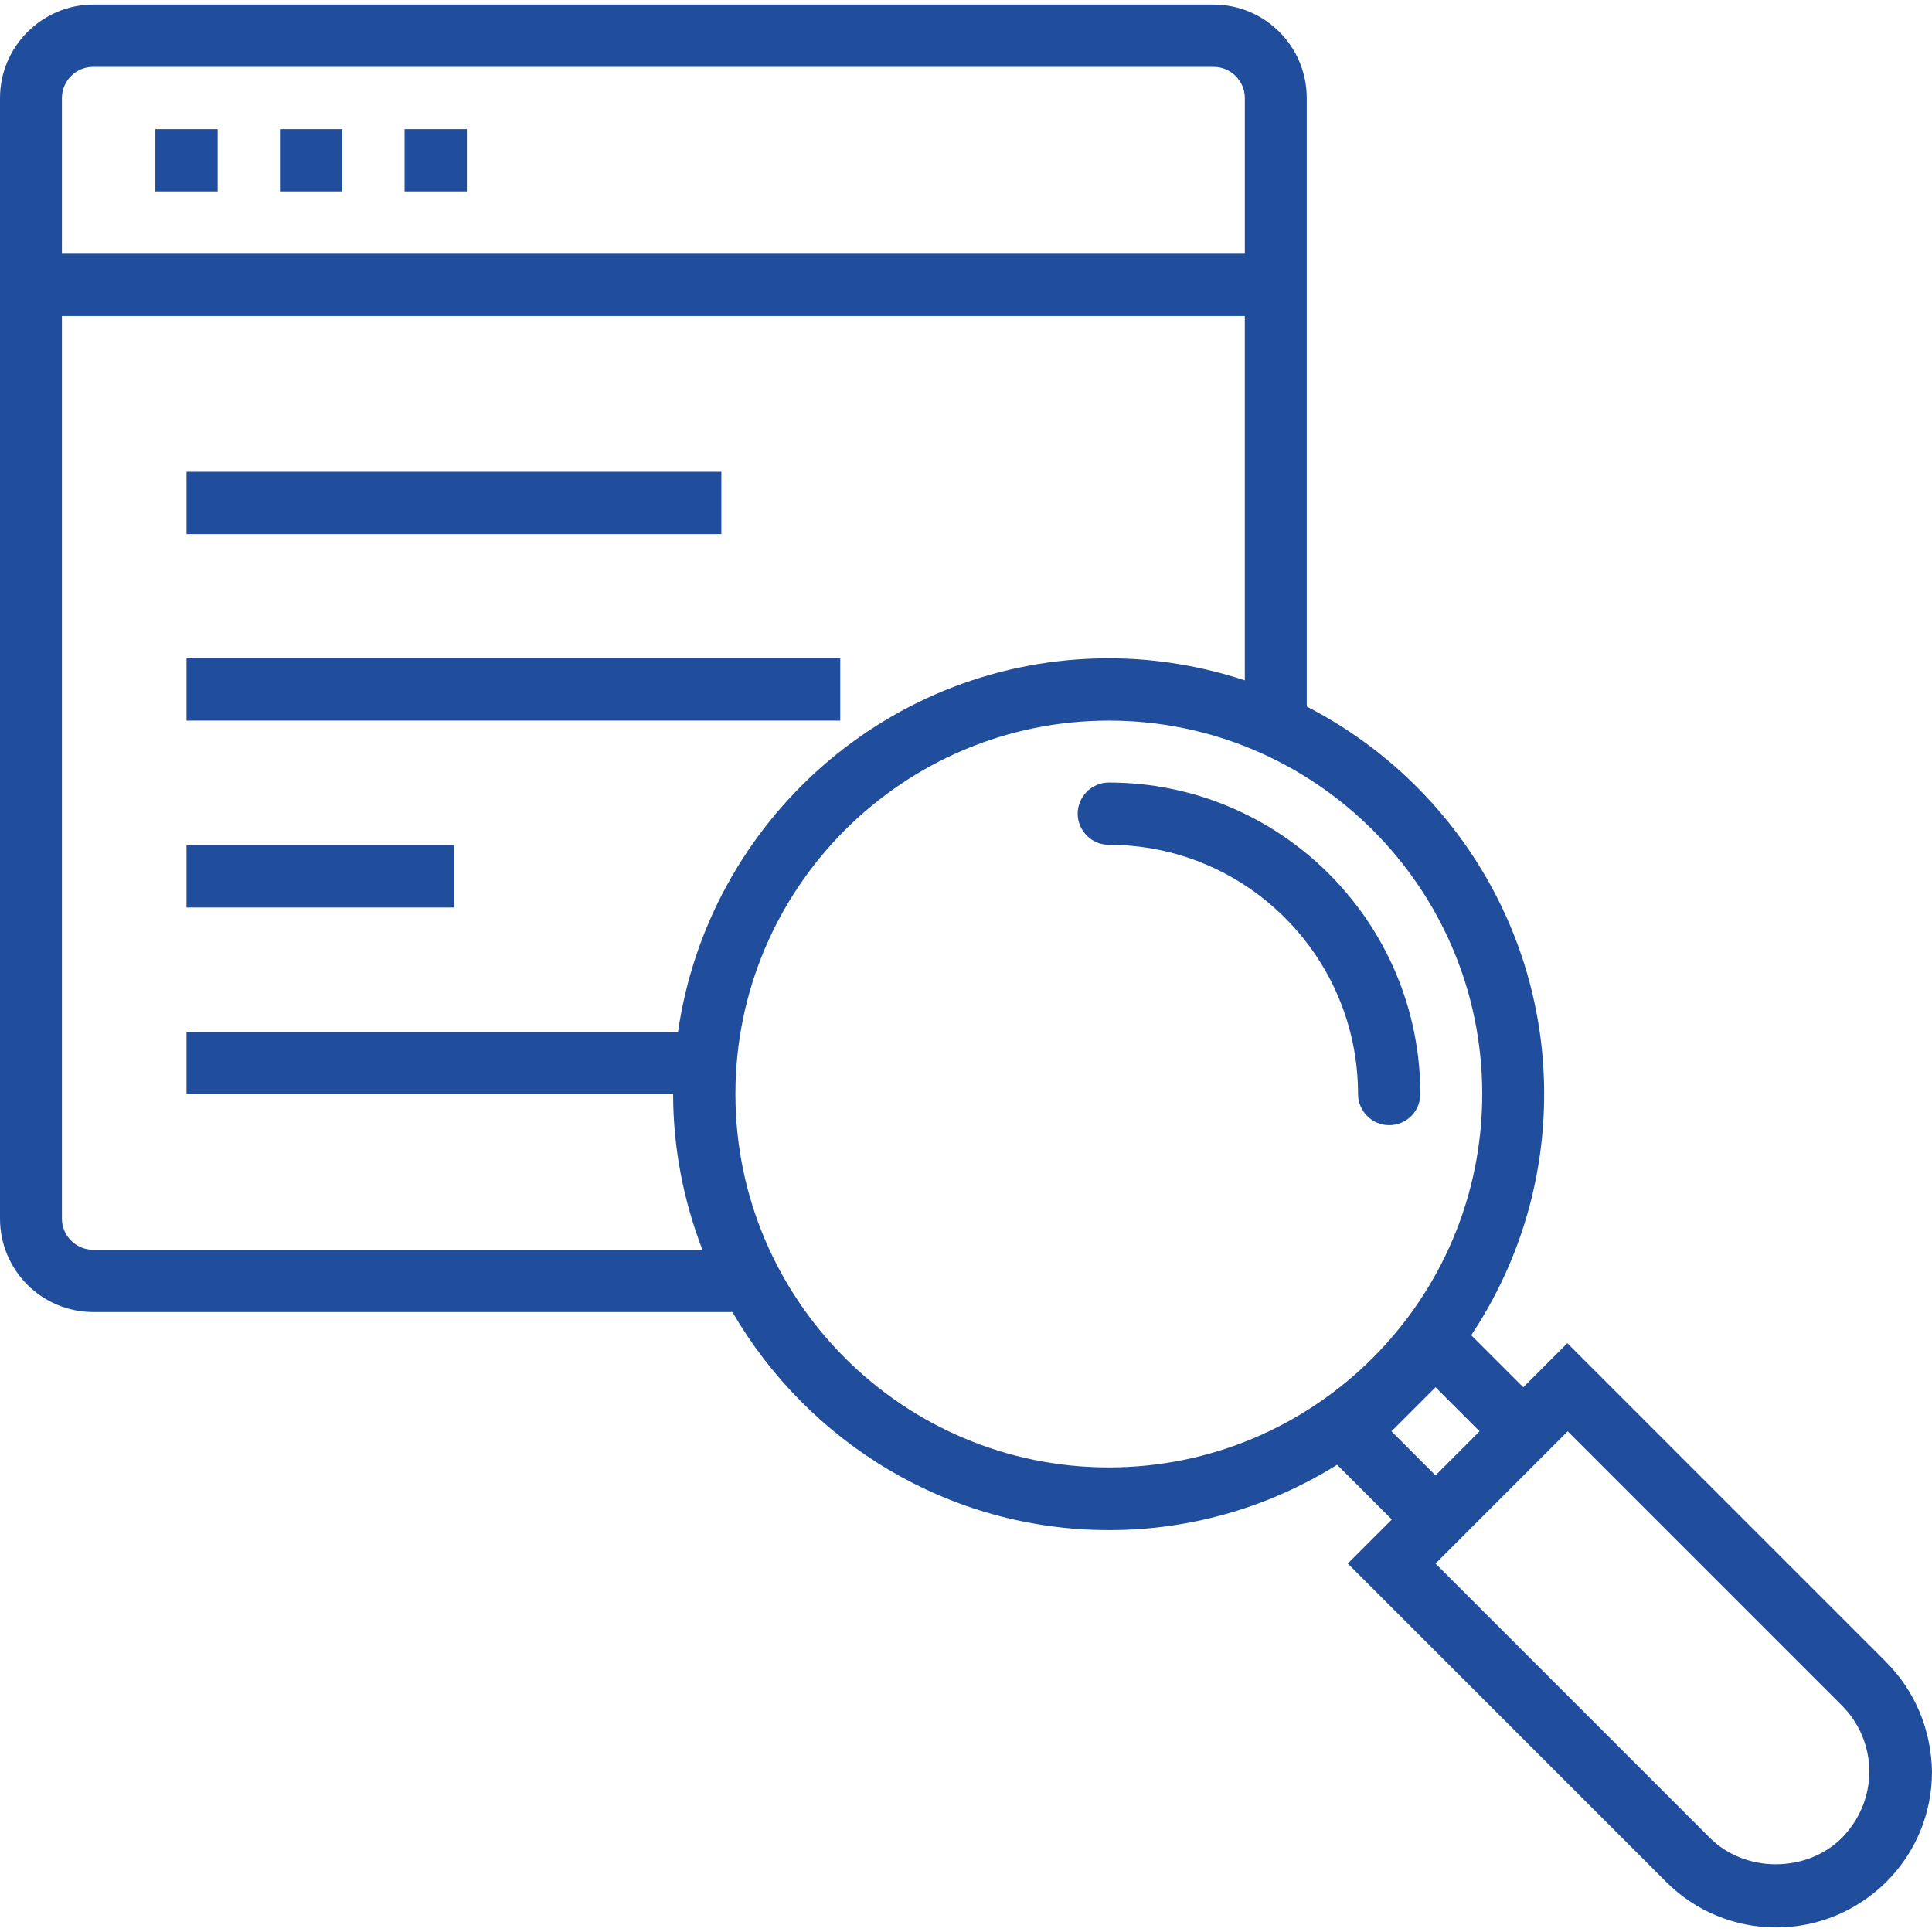 <?xml version="1.0" encoding="utf-8"?>
<!-- Generator: Adobe Illustrator 24.3.0, SVG Export Plug-In . SVG Version: 6.00 Build 0)  -->
<svg version="1.1" id="Capa_1" xmlns="http://www.w3.org/2000/svg" xmlns:xlink="http://www.w3.org/1999/xlink" x="0px" y="0px"
	 viewBox="0 0 508.6 508.6" style="enable-background:new 0 0 508.6 508.6;" xml:space="preserve">
<style type="text/css">
	.st0{fill:#204E9D;}
</style>
<g>
	<g>
		<rect x="40.9" y="34" class="st0" width="16.4" height="16.4"/>
	</g>
</g>
<g>
	<g>
		<rect x="73.7" y="34" class="st0" width="16.4" height="16.4"/>
	</g>
</g>
<g>
	<g>
		<rect x="106.5" y="34" class="st0" width="16.4" height="16.4"/>
	</g>
</g>
<g>
	<g>
		<rect x="49.1" y="124.2" class="st0" width="140.8" height="16.4"/>
	</g>
</g>
<g>
	<g>
		<rect x="49.1" y="173.3" class="st0" width="172.1" height="16.4"/>
	</g>
</g>
<g>
	<g>
		<rect x="49.1" y="222.5" class="st0" width="70.4" height="16.4"/>
	</g>
</g>
<g>
	<g>
		<path class="st0" d="M291.9,206c-4.5,0-8.2,3.7-8.2,8.2s3.7,8.2,8.2,8.2c36.2,0,65.6,29.4,65.6,65.6c0,4.5,3.7,8.2,8.2,8.2
			s8.2-3.6,8.2-8.2C373.9,242.8,337.1,206,291.9,206z"/>
	</g>
</g>
<g>
	<g>
		<path class="st0" d="M496.4,437.4l-83.8-83.8L401,365.2l-13.7-13.7c12.1-18.2,19.2-40,19.2-63.5c0-44.4-25.5-83-62.5-102V83.2
			V25.8c0-13.6-11-24.6-24.6-24.6h-295C11,1.3,0,12.3,0,25.8v57.4v237.6c0,13.6,11,24.6,24.6,24.6h168.2
			c19.9,34.2,56.8,57.4,99.2,57.4c22,0,42.5-6.3,60-17.2l14.4,14.4l-11.6,11.6l83.8,83.8c7.7,7.7,18,12,29,12c10.9,0,21.2-4.3,29-12
			c7.7-7.7,12-18,12-29C508.4,455.4,504.2,445.2,496.4,437.4z M16.3,25.8c0-4.5,3.7-8.2,8.2-8.2h295c4.5,0,8.2,3.7,8.2,8.2v41H16.3
			V25.8z M177.2,288c0,14.4,2.8,28.2,7.7,41H24.5l0,0c-4.5,0-8.2-3.7-8.2-8.2V83.2h311.4v95.9c-11.3-3.7-23.3-5.8-35.8-5.8
			c-57.7,0-105.4,42.8-113.4,98.3H49.1V288H177.2z M291.9,386.3c-54.2,0-98.3-44.1-98.3-98.3s44.1-98.3,98.3-98.3
			s98.3,44.1,98.3,98.3S346.1,386.3,291.9,386.3z M366.3,376.8l11.6-11.6l11.6,11.6l-11.6,11.6L366.3,376.8z M484.9,483.8
			c-9.3,9.3-25.5,9.3-34.8,0l-72.2-72.2l17.4-17.4l17.4-17.4l72.2,72.2c4.6,4.6,7.2,10.8,7.2,17.4
			C492.1,472.9,489.5,479.1,484.9,483.8z"/>
	</g>
</g>
</svg>
